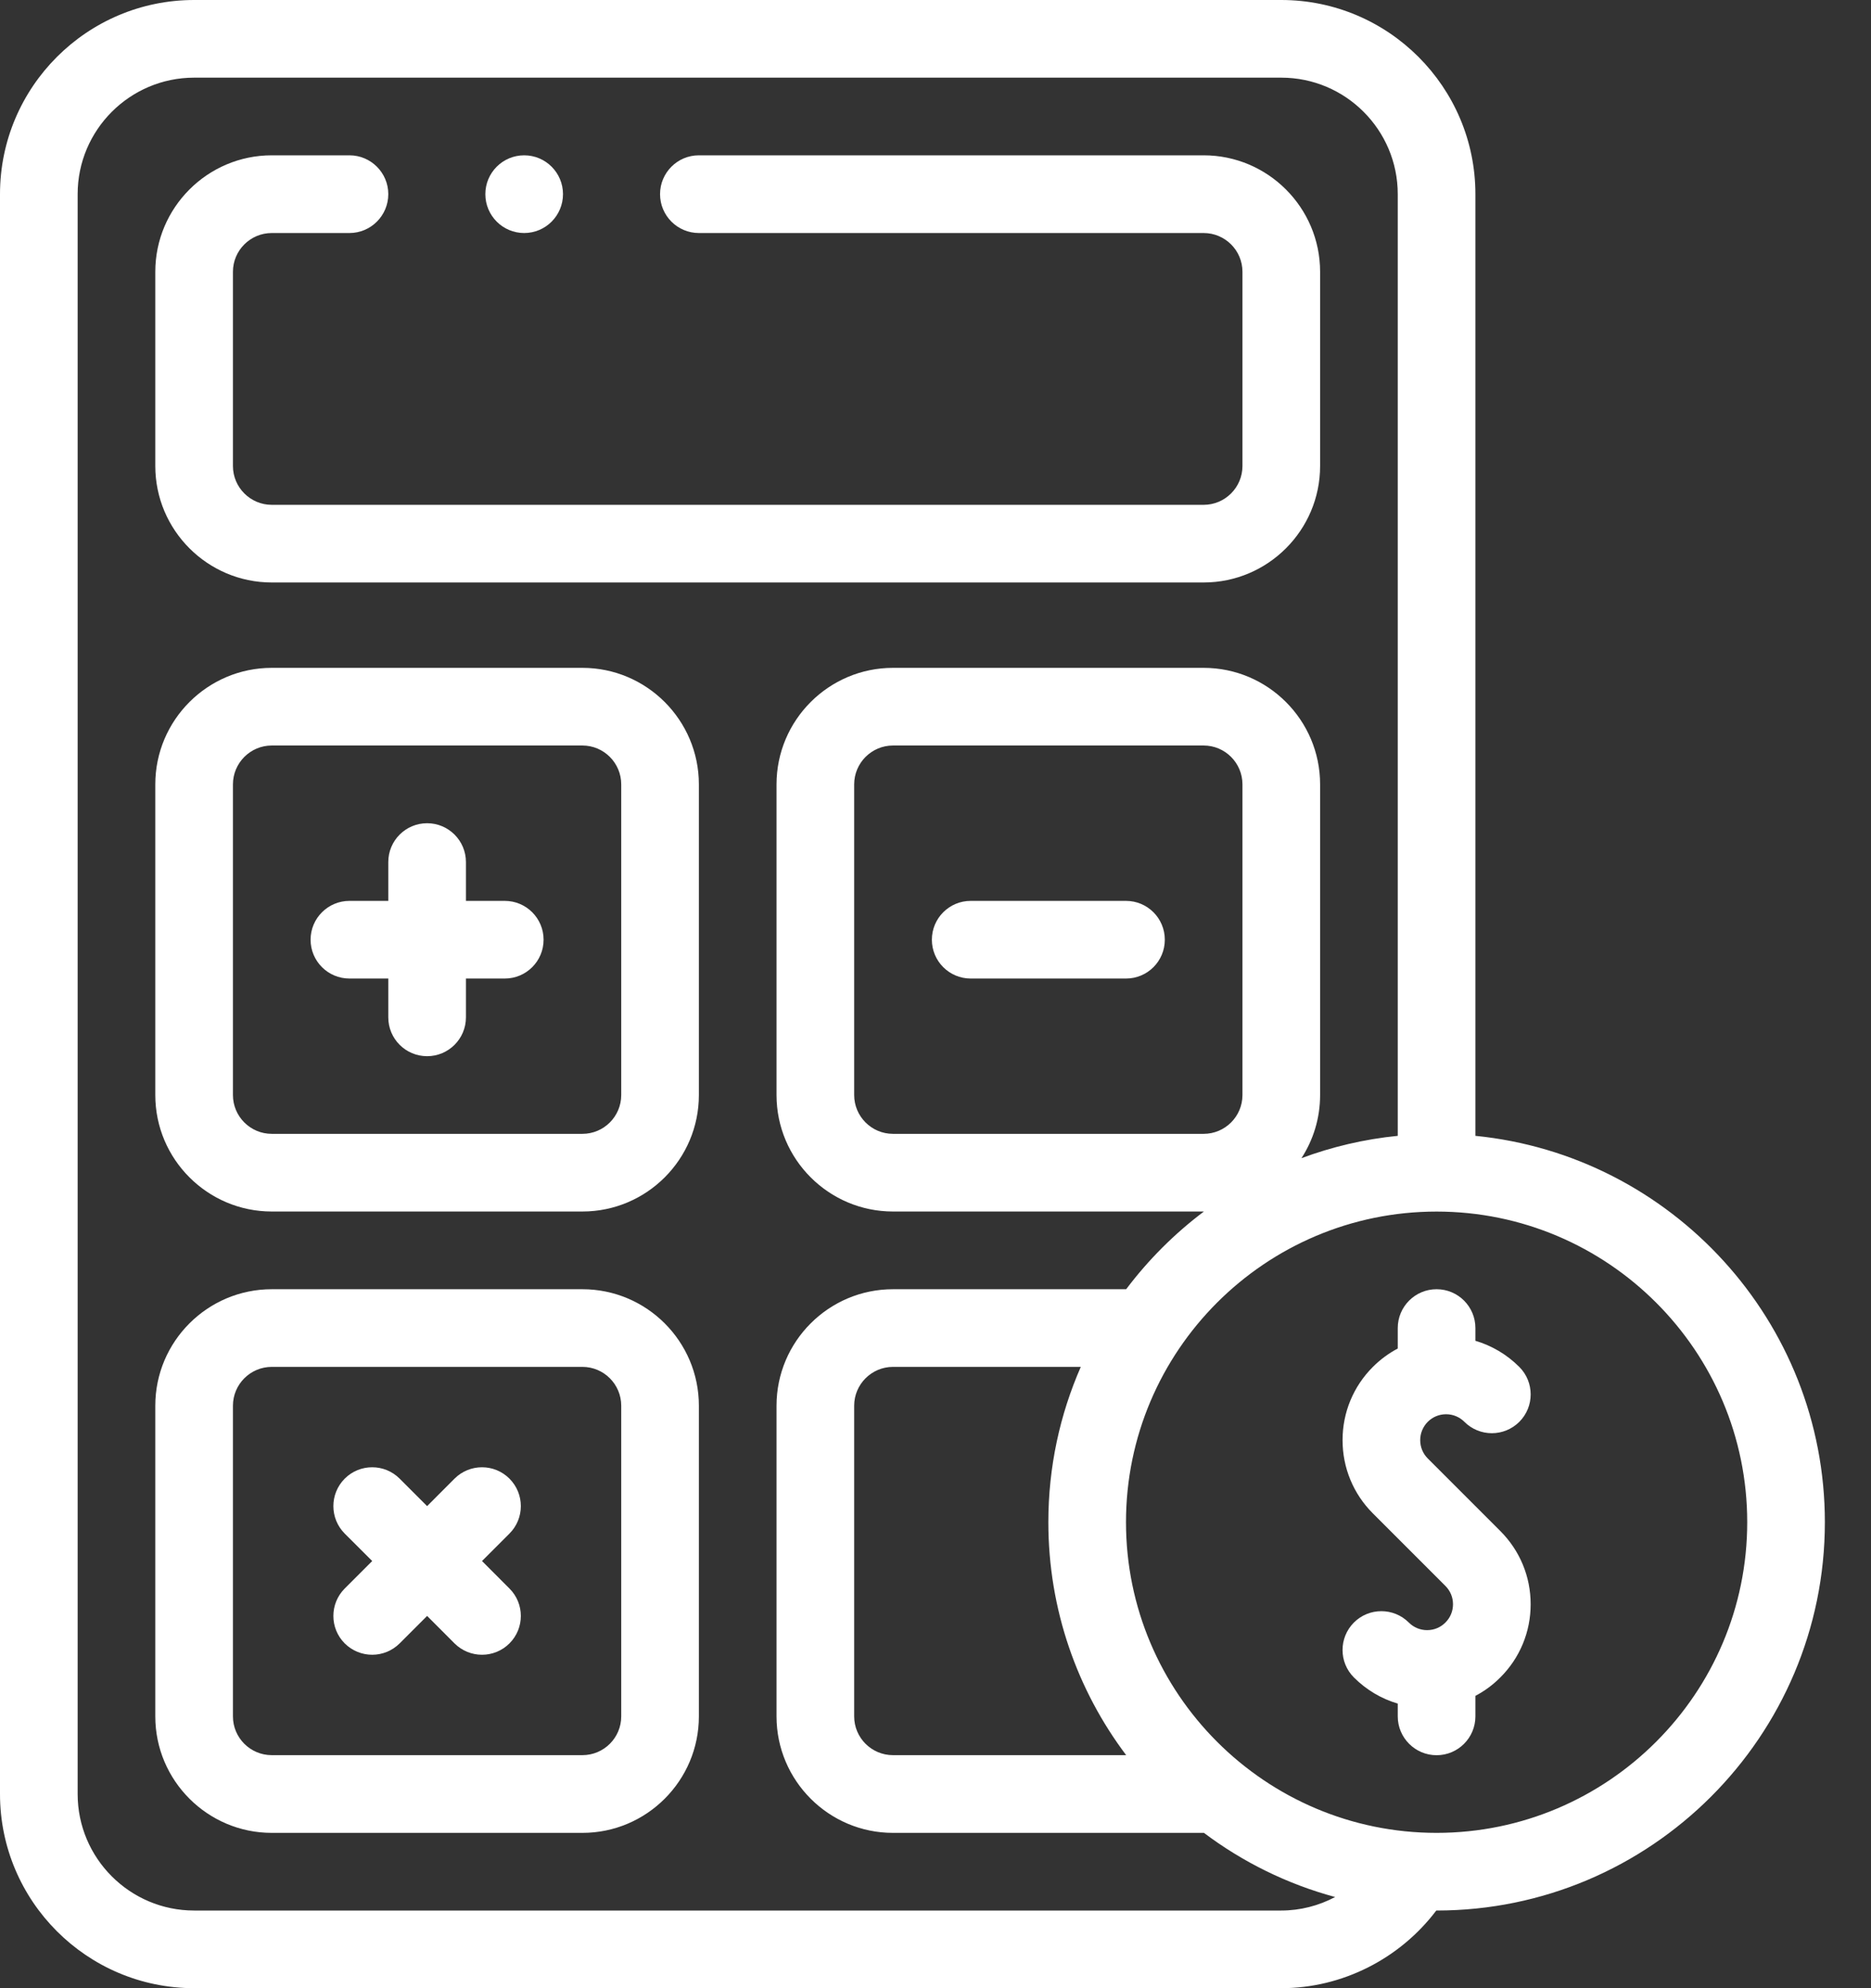 <svg xmlns="http://www.w3.org/2000/svg" width="32" height="34" viewBox="0 0 32 34" fill="none"><rect x="0" y="0" width="32" height="34" fill="#333333" stroke="none"/><path d="M4.648 9.961H20.586C21.684 9.961 22.578 9.067 22.578 7.969V4.648C22.578 3.55 21.684 2.656 20.586 2.656H11.953C11.586 2.656 11.289 2.954 11.289 3.32C11.289 3.687 11.586 3.985 11.953 3.985H20.586C20.952 3.985 21.25 4.282 21.25 4.648V7.969C21.25 8.335 20.952 8.633 20.586 8.633H4.648C4.282 8.633 3.984 8.335 3.984 7.969V4.648C3.984 4.282 4.282 3.985 4.648 3.985H5.977C6.343 3.985 6.641 3.687 6.641 3.32C6.641 2.954 6.343 2.656 5.977 2.656H4.648C3.55 2.656 2.656 3.55 2.656 4.648V7.969C2.656 9.067 3.55 9.961 4.648 9.961Z" fill="white"></path><path d="M9.961 11.421H4.648C3.55 11.421 2.656 12.315 2.656 13.414V18.726C2.656 19.825 3.55 20.718 4.648 20.718H9.961C11.059 20.718 11.953 19.825 11.953 18.726V13.414C11.953 12.315 11.059 11.421 9.961 11.421ZM10.625 18.726C10.625 19.092 10.327 19.39 9.961 19.39H4.648C4.282 19.39 3.984 19.092 3.984 18.726V13.414C3.984 13.047 4.282 12.749 4.648 12.749H9.961C10.327 12.749 10.625 13.047 10.625 13.414V18.726H10.625Z" fill="white"></path><path d="M9.961 22.047H4.648C3.55 22.047 2.656 22.94 2.656 24.039V29.352C2.656 30.45 3.55 31.344 4.648 31.344H9.961C11.059 31.344 11.953 30.45 11.953 29.352V24.039C11.953 22.94 11.059 22.047 9.961 22.047ZM10.625 29.352C10.625 29.718 10.327 30.015 9.961 30.015H4.648C4.282 30.015 3.984 29.718 3.984 29.352V24.039C3.984 23.673 4.282 23.375 4.648 23.375H9.961C10.327 23.375 10.625 23.673 10.625 24.039V29.352H10.625Z" fill="white"></path><path d="M25.234 19.424V3.32C25.234 1.489 23.745 0 21.914 0H3.32C1.489 0 0 1.489 0 3.32V30.68C0 32.511 1.489 34 3.32 34H21.914C22.955 34 23.94 33.498 24.565 32.672C24.567 32.672 24.568 32.672 24.57 32.672C28.232 32.672 31.211 29.693 31.211 26.031C31.211 22.594 28.585 19.758 25.234 19.424ZM21.914 32.672H3.32C2.222 32.672 1.328 31.778 1.328 30.68V3.32C1.328 2.222 2.222 1.328 3.32 1.328H21.914C23.013 1.328 23.906 2.222 23.906 3.32V19.424C23.333 19.481 22.78 19.612 22.259 19.806C22.461 19.494 22.578 19.124 22.578 18.726V13.414C22.578 12.315 21.684 11.421 20.586 11.421H15.273C14.175 11.421 13.281 12.315 13.281 13.414V18.726C13.281 19.825 14.175 20.718 15.273 20.718H20.586C20.588 20.718 20.589 20.718 20.591 20.718C20.088 21.096 19.64 21.544 19.261 22.047H15.273C14.175 22.047 13.281 22.94 13.281 24.039V29.352C13.281 30.45 14.175 31.344 15.273 31.344H20.586C20.587 31.344 20.589 31.343 20.59 31.343C21.253 31.842 22.013 32.219 22.835 32.441C22.554 32.59 22.238 32.672 21.914 32.672ZM20.586 19.39H15.273C14.907 19.39 14.609 19.092 14.609 18.726V13.414C14.609 13.047 14.907 12.749 15.273 12.749H20.586C20.952 12.749 21.25 13.047 21.25 13.414V18.726C21.25 19.092 20.952 19.39 20.586 19.39ZM18.485 23.375C18.128 24.189 17.93 25.087 17.93 26.031C17.93 27.525 18.425 28.905 19.261 30.015H15.273C14.907 30.015 14.609 29.718 14.609 29.352V24.039C14.609 23.673 14.907 23.375 15.273 23.375H18.485ZM24.57 31.344C21.641 31.344 19.258 28.96 19.258 26.031C19.258 23.102 21.641 20.719 24.57 20.719C27.5 20.719 29.883 23.102 29.883 26.031C29.883 28.96 27.5 31.344 24.57 31.344Z" fill="white"></path><path d="M24.732 24.185C24.851 24.185 24.962 24.231 25.046 24.315C25.305 24.574 25.725 24.574 25.985 24.315C26.244 24.056 26.244 23.635 25.985 23.376C25.772 23.163 25.515 23.012 25.234 22.929V22.711C25.234 22.344 24.937 22.047 24.57 22.047C24.204 22.047 23.906 22.344 23.906 22.711V23.061C23.751 23.143 23.608 23.248 23.48 23.376C23.146 23.71 22.962 24.155 22.962 24.628C22.962 25.101 23.146 25.546 23.48 25.88L24.721 27.121C24.805 27.205 24.851 27.316 24.851 27.434C24.851 27.552 24.805 27.664 24.721 27.747C24.638 27.831 24.527 27.877 24.408 27.877C24.29 27.877 24.179 27.831 24.095 27.747C23.836 27.488 23.415 27.488 23.156 27.747C22.897 28.007 22.897 28.427 23.156 28.686C23.369 28.899 23.626 29.051 23.906 29.133V29.352C23.906 29.718 24.204 30.016 24.57 30.016C24.937 30.016 25.234 29.718 25.234 29.352V29.001C25.389 28.919 25.533 28.814 25.66 28.686C25.995 28.352 26.179 27.907 26.179 27.434C26.179 26.961 25.995 26.517 25.66 26.182L24.419 24.941C24.336 24.858 24.29 24.746 24.29 24.628C24.29 24.51 24.336 24.399 24.419 24.315C24.503 24.231 24.614 24.185 24.732 24.185Z" fill="white"></path><path d="M8.633 15.406H7.969V14.742C7.969 14.375 7.671 14.078 7.305 14.078C6.938 14.078 6.641 14.375 6.641 14.742V15.406H5.977C5.61 15.406 5.312 15.703 5.312 16.07C5.312 16.437 5.61 16.734 5.977 16.734H6.641V17.398C6.641 17.765 6.938 18.062 7.305 18.062C7.671 18.062 7.969 17.765 7.969 17.398V16.734H8.633C9 16.734 9.297 16.437 9.297 16.07C9.297 15.703 9 15.406 8.633 15.406Z" fill="white"></path><path d="M19.258 15.406H16.602C16.235 15.406 15.938 15.703 15.938 16.07C15.938 16.437 16.235 16.734 16.602 16.734H19.258C19.625 16.734 19.922 16.437 19.922 16.07C19.922 15.703 19.625 15.406 19.258 15.406Z" fill="white"></path><path d="M8.713 25.286C8.454 25.027 8.034 25.027 7.774 25.286L7.305 25.756L6.835 25.286C6.576 25.027 6.155 25.027 5.896 25.286C5.637 25.546 5.637 25.966 5.896 26.226L6.366 26.695L5.896 27.165C5.637 27.424 5.637 27.845 5.896 28.104C6.026 28.233 6.196 28.298 6.366 28.298C6.535 28.298 6.705 28.233 6.835 28.104L7.305 27.634L7.774 28.104C7.904 28.233 8.074 28.298 8.244 28.298C8.414 28.298 8.584 28.233 8.713 28.104C8.973 27.845 8.973 27.424 8.713 27.165L8.244 26.695L8.713 26.226C8.973 25.966 8.973 25.546 8.713 25.286Z" fill="white"></path><path d="M8.965 3.985C9.332 3.985 9.629 3.687 9.629 3.32C9.629 2.954 9.332 2.656 8.965 2.656H8.965C8.598 2.656 8.301 2.954 8.301 3.32C8.301 3.687 8.598 3.985 8.965 3.985Z" fill="white"></path></svg>